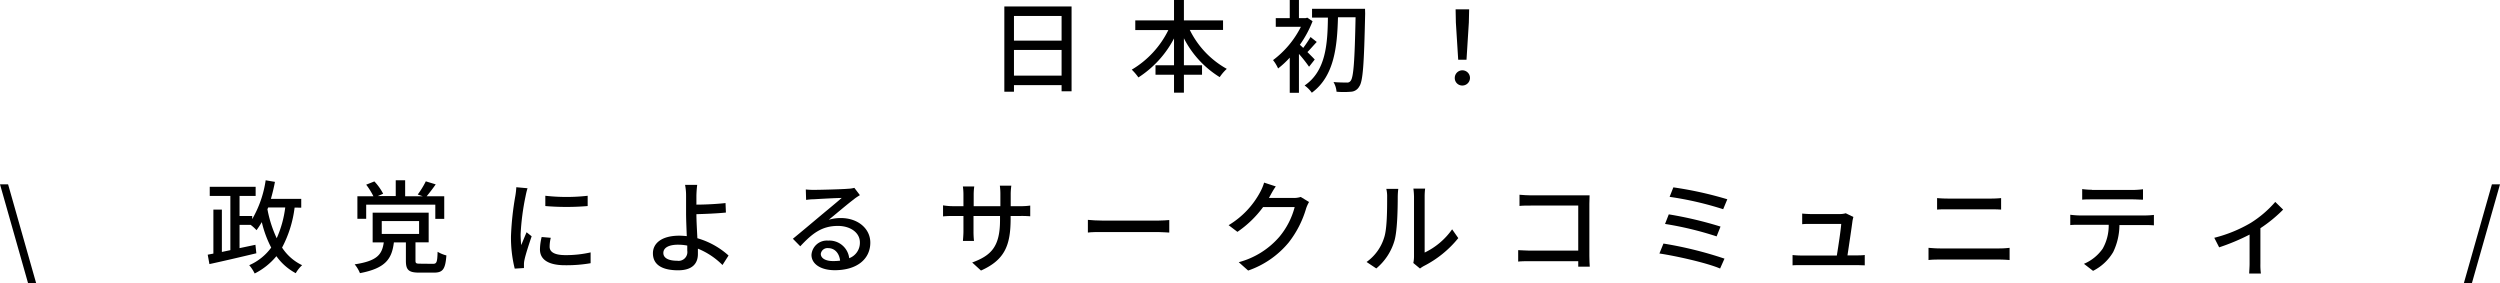 <svg xmlns="http://www.w3.org/2000/svg" viewBox="0 0 568.56 64.43"><g id="レイヤー_2" data-name="レイヤー 2"><g id="レイヤー_1-2" data-name="レイヤー 1"><path d="M243.7,1.47V20.76h-2.27v-1.4H230.6v1.5h-2.19V1.47ZM230.6,3.63V9.24h10.83V3.63ZM241.43,17.2V11.36H230.6V17.2Z"/><path d="M270.59,6.81A20.43,20.43,0,0,0,279,15.66a10.33,10.33,0,0,0-1.61,1.88,22.23,22.23,0,0,1-8.14-8.83v6.14h4.12V17h-4.12v4.07H267V17h-4.21V14.85H267V8.74a23.43,23.43,0,0,1-8.1,8.87,12.08,12.08,0,0,0-1.51-1.77,21.42,21.42,0,0,0,8.32-9h-7.52V4.64H267V0h2.25V4.64h8.9V6.81Z"/><path d="M297.71,15.18a32,32,0,0,0-2.3-2.92v8.85h-2.09v-8a20.51,20.51,0,0,1-2.65,2.46,8.89,8.89,0,0,0-1.15-1.9,21.44,21.44,0,0,0,6.33-7.57h-5.71V4.12h3.18V0h2.09V4.12h1.52l.39-.1,1.19.81a24.82,24.82,0,0,1-2.89,5.36c.2.18.48.43.76.71a28.43,28.43,0,0,0,1.67-2.48l1.41,1.12c-.76.81-1.5,1.68-2.12,2.3.71.72,1.41,1.41,1.66,1.7Zm12.76-12.1c-.25,11.54-.5,15.45-1.35,16.6a2.26,2.26,0,0,1-1.87,1.18,19.25,19.25,0,0,1-3.29,0,5.11,5.11,0,0,0-.69-2.2c1.29.11,2.47.11,3,.11a.92.92,0,0,0,.9-.39c.66-.78.92-4.55,1.12-14.46h-4c-.18,6.53-.78,13.38-5.95,17.17a6.94,6.94,0,0,0-1.64-1.65C301.57,16.14,301.92,9.89,302,4h-3.61v-2h12.05Z"/><path d="M330.85,17.71a1.73,1.73,0,1,1,1.73,1.74A1.69,1.69,0,0,1,330.85,17.71Zm.25-12.58-.06-3h3.08l-.07,3-.53,8.46h-1.89Z"/><path d="M0,41.92H1.84L8.23,64.43H6.39Z"/><path d="M67,47.21a26.22,26.22,0,0,1-2.85,9.1,11.18,11.18,0,0,0,4.56,4,7.45,7.45,0,0,0-1.45,1.82,12.82,12.82,0,0,1-4.4-3.87,15.35,15.35,0,0,1-4.94,3.94,8.78,8.78,0,0,0-1.24-1.89,12.27,12.27,0,0,0,5-4,24.65,24.65,0,0,1-2.14-5.8,20.17,20.17,0,0,1-1.2,1.84A9.52,9.52,0,0,0,57,51.14H54.48v5.29l3.61-.76.21,1.93c-3.77.9-7.79,1.84-10.67,2.46l-.39-2.14,1.29-.25v-10h1.93V57.3l1.93-.41V44.56H47.7V42.49H58.14v2.07H54.48v4.56h2.88v.71A24.69,24.69,0,0,0,60.42,41l2.11.36c-.25,1.34-.57,2.63-.92,3.87h6.9v2Zm-6.18.37a27,27,0,0,0,2.11,6.6,24.56,24.56,0,0,0,1.94-7H61Z"/><path d="M98.46,60c.83,0,1-.32,1.06-2.74a7.54,7.54,0,0,0,2,.83c-.23,3.15-.83,3.91-2.8,3.91H95.31c-2.39,0-3-.64-3-2.69V55.12H89.58c-.46,3.75-1.88,5.89-7.72,7a7.55,7.55,0,0,0-1.2-2c5.15-.78,6.23-2.25,6.62-5H84.75V48.36H97.49v6.76h-3v4.12c0,.64.14.73,1.08.73ZM83.28,49.76h-2V44.63h3.64A16.31,16.31,0,0,0,83.28,42l1.86-.74a12.36,12.36,0,0,1,2,2.8l-1.22.53H90V41h2.14v3.63h4L95,44.24a19.27,19.27,0,0,0,1.84-3l2.25.69c-.69,1-1.44,1.95-2.06,2.71h4v5.13H99V46.54H83.28Zm3.54,3.45h8.49V50.27H86.82Z"/><path d="M119.53,44.61a55.33,55.33,0,0,0-1.13,8.67,23.27,23.27,0,0,0,.14,2.46c.39-.94.85-2.07,1.22-2.92l1.15.92c-.6,1.75-1.4,4.21-1.63,5.36a4.57,4.57,0,0,0-.12,1c0,.23,0,.58,0,.86l-2.1.13a29.19,29.19,0,0,1-.85-7.42,66.82,66.82,0,0,1,1-9.18,16.41,16.41,0,0,0,.21-1.91l2.55.23A16.93,16.93,0,0,0,119.53,44.61ZM125,56.13c0,1,.81,1.89,3.59,1.89a25.1,25.1,0,0,0,5.73-.62l0,2.46a32,32,0,0,1-5.81.46c-3.91,0-5.71-1.36-5.71-3.59a12,12,0,0,1,.39-2.83l2.07.18A8.38,8.38,0,0,0,125,56.13Zm8.65-11.61v2.34a57.35,57.35,0,0,1-9.63,0l0-2.34A42.73,42.73,0,0,0,133.67,44.52Z"/><path d="M158.38,44.54c0,.58,0,1.29,0,2,1.83,0,4.64-.13,6.62-.36l.09,2.16c-2,.21-4.85.32-6.71.37,0,1.47.13,3.58.22,5.47a18,18,0,0,1,7.09,3.93l-1.38,2.16a16.92,16.92,0,0,0-5.59-3.72c0,.46,0,.87,0,1.22,0,2-1.1,3.7-4.5,3.7-3.22,0-5.73-1-5.73-3.87,0-2.23,1.93-4,6-4,.58,0,1.15.05,1.7.1-.07-1.82-.16-3.87-.16-5.18s0-3,0-4a12.57,12.57,0,0,0-.23-2.48h2.76A24.16,24.16,0,0,0,158.38,44.54ZM154,59.3a2,2,0,0,0,2.3-2.3c0-.29,0-.69,0-1.15a11.05,11.05,0,0,0-2.09-.2c-2.14,0-3.35.71-3.35,1.88S152.07,59.3,154,59.3Z"/><path d="M185.15,43.18c1.19,0,6.44-.13,7.68-.25a6.35,6.35,0,0,0,1.47-.21l1.26,1.66c-.48.3-1,.62-1.44,1-1.18.87-4,3.26-5.64,4.6a9.39,9.39,0,0,1,2.76-.39c3.84,0,6.69,2.37,6.69,5.59,0,3.65-2.92,6.27-8.09,6.27-3.17,0-5.29-1.4-5.29-3.49a3.5,3.5,0,0,1,3.79-3.24,4.53,4.53,0,0,1,4.79,4,3.74,3.74,0,0,0,2.43-3.61c0-2.16-2.11-3.73-5-3.73-3.68,0-5.85,1.73-8.56,4.63l-1.68-1.71c1.8-1.47,4.67-3.88,6-5s3.95-3.26,5.1-4.28c-1.22,0-5.2.23-6.39.3-.58,0-1.17.07-1.7.14l-.07-2.37A16.42,16.42,0,0,0,185.15,43.18Zm4.27,16.19a12.2,12.2,0,0,0,1.64-.09c-.19-1.68-1.2-2.85-2.72-2.85a1.52,1.52,0,0,0-1.67,1.31C186.67,58.75,187.79,59.37,189.42,59.37Z"/><path d="M223.1,61.53l-2-1.83c4.3-1.59,6.33-3.57,6.33-9.66v-.92H221.4v3.45a19.93,19.93,0,0,0,.11,2.23H219c0-.33.11-1.27.11-2.23V49.12h-2.25a23.66,23.66,0,0,0-2.39.09V46.7a14,14,0,0,0,2.39.19h2.25V44.24a13,13,0,0,0-.13-1.84h2.59a13.72,13.72,0,0,0-.13,1.84v2.65h6.07V44.22a14.83,14.83,0,0,0-.12-2H230a14.16,14.16,0,0,0-.14,2v2.67H232a15,15,0,0,0,2.3-.14v2.44a22.23,22.23,0,0,0-2.27-.07h-2.19v.78C229.81,55.83,228.48,59.12,223.1,61.53Z"/><path d="M250.84,50.17h12.51c1.1,0,2-.09,2.57-.13v2.85c-.5,0-1.56-.12-2.57-.12H250.84c-1.27,0-2.65,0-3.43.12V50C248.17,50.08,249.59,50.17,250.84,50.17Z"/><path d="M288.9,44.45c-.09.18-.21.39-.32.57h5.52a5.15,5.15,0,0,0,1.72-.23l1.89,1.15a8,8,0,0,0-.65,1.41,23,23,0,0,1-4,7.82,20.71,20.71,0,0,1-9.2,6.36l-2.14-1.9a18.48,18.48,0,0,0,9.22-5.75,17.39,17.39,0,0,0,3.5-6.79h-7.18a24,24,0,0,1-5.84,5.64l-2-1.52a19.53,19.53,0,0,0,7.22-7.61,10.85,10.85,0,0,0,.85-2.07l2.66.87C289.63,43.09,289.15,44,288.9,44.45Z"/><path d="M314.8,54c.67-2,.67-6.53.67-9.17a7.13,7.13,0,0,0-.19-1.87H318a17.85,17.85,0,0,0-.12,1.84c0,2.63-.09,7.52-.71,9.82A12.92,12.92,0,0,1,313,61.05l-2.21-1.47A10.66,10.66,0,0,0,314.8,54Zm6.78,4.35V44.73a16.24,16.24,0,0,0-.14-1.84h2.67a14.64,14.64,0,0,0-.11,1.84V57.44a16.14,16.14,0,0,0,6.25-5.29l1.4,2a24.16,24.16,0,0,1-7.84,6.35,6.9,6.9,0,0,0-.87.57l-1.52-1.26A6.76,6.76,0,0,0,321.58,58.34Z"/><path d="M348.24,44.43h11.43c.62,0,1.42,0,1.84,0,0,.51-.05,1.33-.05,1.93V58.2c0,.8.05,1.93.09,2.44h-2.62c0-.32,0-.76,0-1.24h-10.9c-.95,0-2.1,0-2.76.09v-2.6c.66,0,1.68.11,2.66.11h11V46.75H348.24c-.9,0-2.07,0-2.67.09V44.29C346.38,44.36,347.48,44.43,348.24,44.43Z"/><path d="M392.19,58.82l-1,2.25c-3.06-1.31-10.1-2.87-13.8-3.42l.92-2.26A87.62,87.62,0,0,1,392.19,58.82Zm-.9-7.29-.89,2.23a75.77,75.77,0,0,0-11.73-2.83l.85-2.18A86.77,86.77,0,0,1,391.29,51.53Zm1.54-6.21-.94,2.26a74.26,74.26,0,0,0-12.18-2.81l.85-2.16A83.49,83.49,0,0,1,392.83,45.32Z"/><path d="M421.31,50.17c-.18,1.48-.83,5.78-1.15,7.91h1.93c.53,0,1.47,0,2-.09v2.35c-.43,0-1.4-.05-1.95-.05h-12.4c-.76,0-1.28,0-2.07.05V58a18.63,18.63,0,0,0,2.07.11h8c.32-1.95.92-5.9,1-7.19h-6.83c-.69,0-1.43,0-2.05.07V48.57c.58.06,1.45.11,2,.11h6.53a4.86,4.86,0,0,0,1.38-.18l1.74.85C421.42,49.6,421.36,50,421.31,50.17Z"/><path d="M441.21,56.5h13.52a19.85,19.85,0,0,0,2.3-.14v2.78c-.76-.07-1.66-.11-2.3-.11H441.21c-.85,0-1.8,0-2.62.11V56.36C439.44,56.43,440.36,56.5,441.21,56.5ZM443,45.16h9.7a23.38,23.38,0,0,0,2.4-.11v2.62c-.65-.05-1.61-.07-2.4-.07H443c-.82,0-1.72,0-2.46.07V45.05C441.32,45.12,442.24,45.16,443,45.16Z"/><path d="M472.92,49h15a19.2,19.2,0,0,0,1.93-.12v2.37c-.52-.05-1.33-.07-1.93-.07h-5.91a14.33,14.33,0,0,1-1.42,6.14,11.1,11.1,0,0,1-4.58,4.28L473.94,60a9.94,9.94,0,0,0,4.25-3.43,10.68,10.68,0,0,0,1.38-5.45h-6.65c-.69,0-1.47,0-2.09.07V48.84A19.93,19.93,0,0,0,472.92,49Zm2.86-5.8h9.29a20.22,20.22,0,0,0,2.3-.16v2.37c-.74,0-1.59-.07-2.3-.07H475.8c-.76,0-1.61,0-2.26.07V43A18.17,18.17,0,0,0,475.78,43.16Z"/><path d="M511.86,50.7a24.57,24.57,0,0,0,5.59-4.78l1.79,1.75a32.06,32.06,0,0,1-5.17,4.23V60a15,15,0,0,0,.11,2.21h-2.66c0-.39.09-1.47.09-2.21V53.35a48,48,0,0,1-6.92,2.9l-1.11-2.17A31.5,31.5,0,0,0,511.86,50.7Z"/><path d="M566.72,41.92h1.84l-6.4,22.51h-1.83Z"/></g></g></svg>